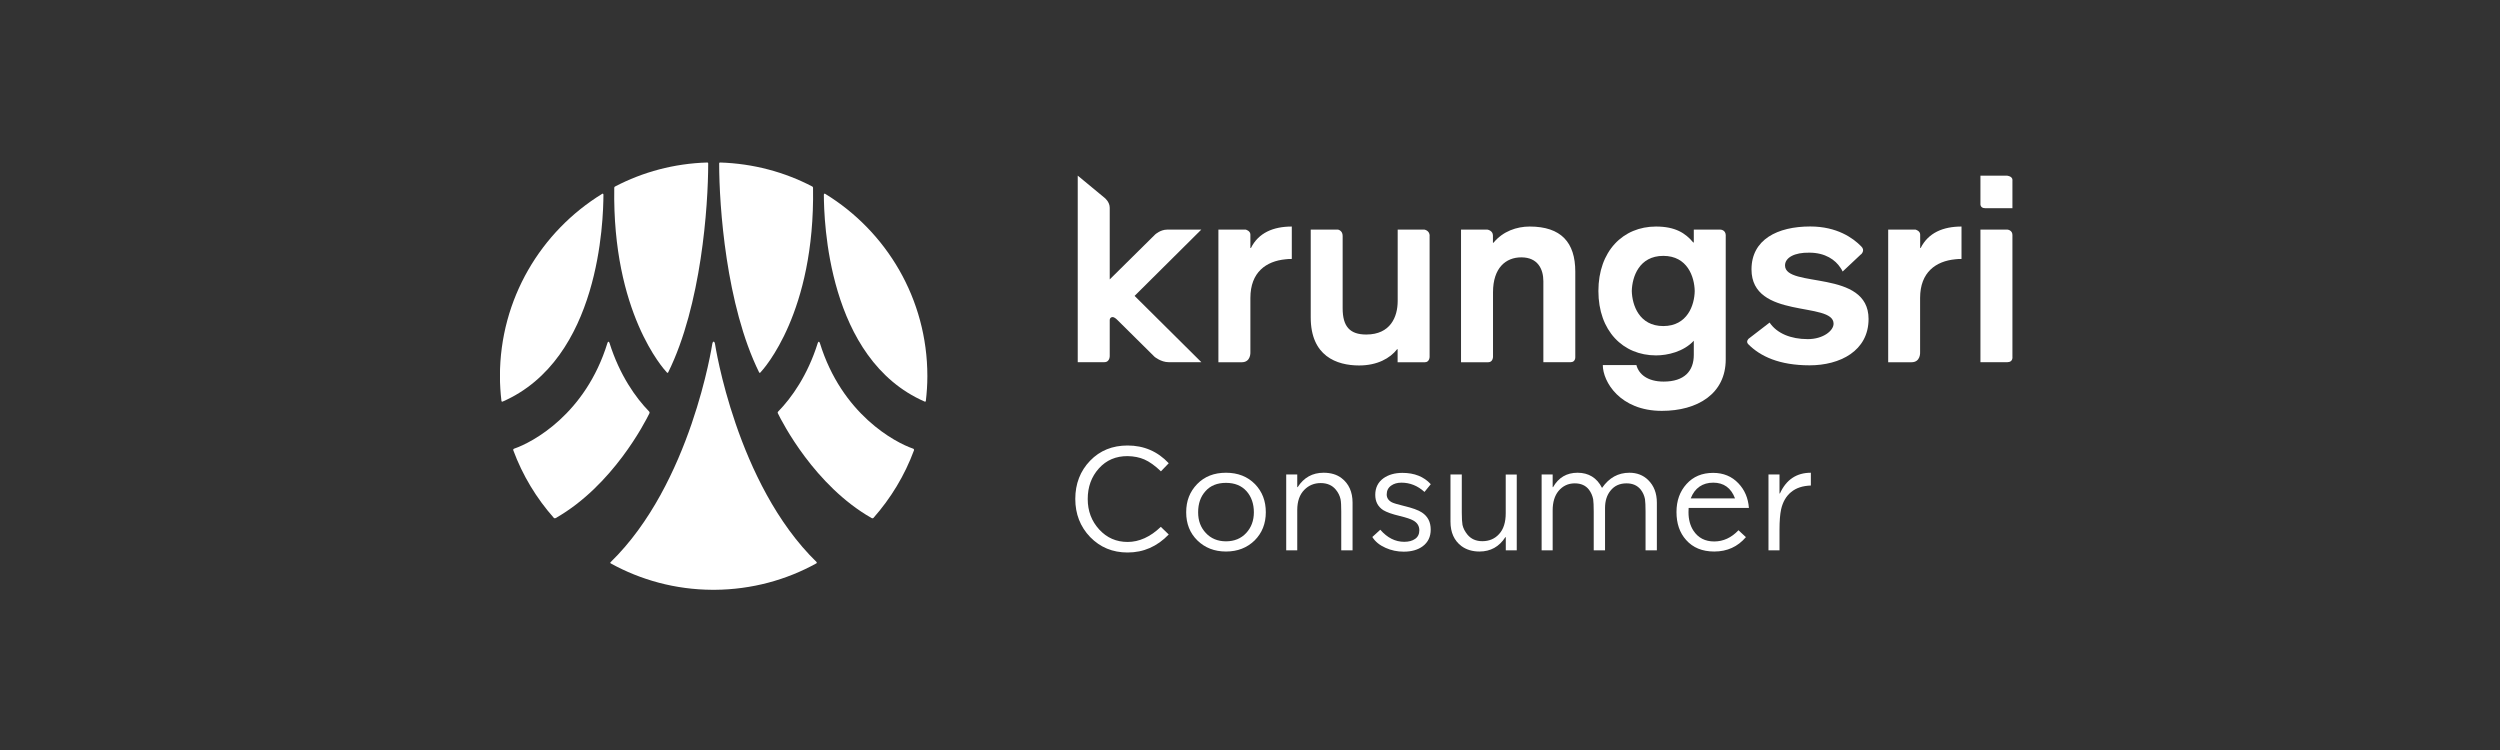 <svg width="200" height="60" viewBox="0 0 200 60" fill="none" xmlns="http://www.w3.org/2000/svg">
<rect x="0" y="0" width="200" height="60" fill="#333333" stroke="none"/>
<mask id="mask0_455_2191" style="mask-type:alpha" maskUnits="userSpaceOnUse" x="0" y="0" width="200" height="60">
<rect width="200" height="60" fill="white"/>
</mask>
<g mask="url(#mask0_455_2191)">
<g clip-path="url(#clip0_455_2191)">
<path d="M97.472 18.369H99.662C99.662 18.369 100.031 18.464 100.031 18.766V19.839H100.075C100.679 18.626 101.858 18.123 103.344 18.123V20.716C103.171 20.716 102.998 20.722 102.836 20.744C101.305 20.895 100.031 21.761 100.031 23.839V28.181C100.031 28.181 100.081 28.98 99.338 28.98H97.472V18.369Z" fill="white"/>
<path d="M151.055 18.369H153.245C153.245 18.369 153.614 18.464 153.614 18.766V19.839H153.653C154.262 18.626 155.441 18.123 156.921 18.123V20.716C156.754 20.716 156.581 20.722 156.413 20.744C154.888 20.895 153.608 21.761 153.608 23.839V28.181C153.608 28.181 153.664 28.98 152.915 28.98H151.055V18.369Z" fill="white"/>
<path d="M114.368 18.872V28.544C114.368 28.544 114.368 28.98 113.988 28.98H111.809V27.935H111.77C111.206 28.667 110.178 29.237 108.73 29.237C106.926 29.237 104.858 28.483 104.858 25.398V18.369H107.043C107.043 18.369 107.412 18.436 107.412 18.872V24.666C107.412 26.13 107.998 26.762 109.3 26.762C111.234 26.762 111.815 25.354 111.815 24.08V18.369H113.955C113.955 18.369 114.374 18.436 114.374 18.872H114.368Z" fill="white"/>
<path d="M116.882 18.369H118.994C118.994 18.369 119.435 18.436 119.435 18.844V19.42H119.48C120.229 18.498 121.346 18.123 122.374 18.123C124.889 18.123 126.023 19.398 126.023 21.727V28.578C126.023 28.578 126.04 28.974 125.654 28.974H123.469V22.498C123.469 21.532 123.028 20.588 121.704 20.588C120.469 20.588 119.441 21.426 119.441 23.381V28.544C119.441 28.544 119.441 28.98 119.055 28.98H116.882V18.369Z" fill="white"/>
<path d="M138.058 18.85V28.751C138.058 31.511 135.795 32.869 132.945 32.869C129.593 32.869 128.224 30.527 128.224 29.203H130.912C131.102 29.941 131.806 30.527 133.091 30.527C134.745 30.527 135.504 29.689 135.504 28.387V27.259C134.683 28.142 133.404 28.432 132.482 28.432C129.839 28.432 127.872 26.471 127.872 23.281C127.872 20.09 129.839 18.123 132.482 18.123C134.013 18.123 134.834 18.643 135.46 19.398H135.504V18.369H137.628C137.628 18.369 138.063 18.369 138.063 18.855L138.058 18.85ZM133.063 20.47C131.135 20.47 130.571 22.141 130.543 23.281C130.571 24.409 131.135 26.085 133.063 26.085C134.99 26.085 135.56 24.409 135.577 23.281C135.555 22.146 134.996 20.47 133.063 20.47Z" fill="white"/>
<path d="M148.876 20.347L147.663 21.487L147.412 21.722C147.362 21.616 147.306 21.515 147.233 21.415C146.831 20.8 146.032 20.213 144.747 20.213C143.557 20.191 142.802 20.61 142.802 21.236C142.802 23.079 149.485 21.515 149.485 25.516C149.485 28.075 147.2 29.226 144.769 29.226C142.339 29.226 140.819 28.505 139.858 27.533C139.646 27.315 139.891 27.097 139.891 27.097L141.568 25.806C142.154 26.672 143.261 27.13 144.624 27.13C145.842 27.13 146.686 26.465 146.686 25.895C146.686 24.091 140.12 25.583 140.12 21.554C140.12 19.163 142.193 18.118 144.819 18.118C146.954 18.118 148.245 19.04 148.893 19.705C149.245 20.034 148.887 20.347 148.887 20.347H148.876Z" fill="white"/>
<path d="M161 14.414C161 14.089 160.575 14.056 160.575 14.056H158.435V16.285C158.435 16.285 158.385 16.654 158.804 16.654H160.994V14.414H161ZM158.435 18.369H160.603C160.603 18.369 160.994 18.409 160.994 18.8V28.544C160.994 28.544 161.056 28.974 160.592 28.974H158.435V18.369Z" fill="white"/>
<path d="M96.108 18.37H93.365C92.84 18.37 92.421 18.75 92.421 18.75L88.778 22.353V16.621C88.778 16.151 88.381 15.838 88.381 15.838L86.219 14.05V28.974H88.342C88.823 28.974 88.778 28.421 88.778 28.421V25.594C88.778 25.482 88.867 25.365 89.001 25.365C89.186 25.365 89.409 25.616 89.409 25.616L92.365 28.544C92.365 28.544 92.879 28.974 93.488 28.974H96.108L90.767 23.672L96.108 18.364V18.37Z" fill="white"/>
<path d="M92.862 42.144L93.499 42.758C92.577 43.719 91.482 44.2 90.208 44.2C89.007 44.2 88.013 43.786 87.213 42.965C86.42 42.138 86.023 41.121 86.023 39.914C86.023 38.707 86.42 37.674 87.208 36.858C87.996 36.042 88.996 35.64 90.208 35.64C91.516 35.64 92.611 36.115 93.499 37.059L92.874 37.707C92.399 37.249 91.957 36.936 91.549 36.757C91.169 36.59 90.722 36.5 90.214 36.489C89.275 36.484 88.51 36.808 87.912 37.472C87.314 38.137 87.018 38.953 87.018 39.92C87.018 40.886 87.325 41.685 87.934 42.356C88.549 43.026 89.303 43.356 90.214 43.356C91.125 43.356 92.03 42.954 92.862 42.149V42.144Z" fill="white"/>
<path d="M101.265 40.981C101.265 41.892 100.963 42.647 100.366 43.239C99.762 43.825 99.002 44.122 98.08 44.122C97.158 44.122 96.398 43.825 95.795 43.239C95.192 42.652 94.895 41.898 94.895 40.981C94.895 40.065 95.186 39.333 95.773 38.724C96.359 38.121 97.125 37.819 98.08 37.819C99.036 37.819 99.807 38.126 100.405 38.735C100.98 39.333 101.265 40.076 101.265 40.976V40.981ZM98.08 43.306C98.745 43.306 99.287 43.082 99.695 42.641C100.103 42.2 100.31 41.646 100.31 40.981C100.31 40.317 100.114 39.73 99.717 39.289C99.321 38.853 98.779 38.629 98.08 38.629C97.382 38.629 96.834 38.847 96.443 39.289C96.046 39.724 95.851 40.289 95.851 40.981C95.851 41.674 96.058 42.2 96.466 42.641C96.879 43.082 97.415 43.306 98.08 43.306Z" fill="white"/>
<path d="M108.205 44.027H107.3V40.926C107.3 40.468 107.284 40.138 107.244 39.937C107.183 39.657 107.054 39.4 106.864 39.171C106.58 38.825 106.177 38.646 105.658 38.646C105.138 38.646 104.702 38.825 104.35 39.182C103.97 39.562 103.78 40.104 103.78 40.808V44.027H102.897V37.959H103.78V38.97H103.814C104.305 38.205 104.998 37.819 105.887 37.819C106.473 37.819 106.954 37.964 107.323 38.249C107.909 38.696 108.205 39.356 108.205 40.216V44.027Z" fill="white"/>
<path d="M113.96 39.356C113.412 38.858 112.798 38.613 112.116 38.613C111.786 38.613 111.513 38.691 111.295 38.847C111.054 39.015 110.937 39.255 110.937 39.557C110.937 39.825 111.071 40.037 111.345 40.183C111.501 40.261 111.82 40.356 112.306 40.473C112.988 40.635 113.468 40.808 113.753 40.998C114.223 41.306 114.457 41.764 114.457 42.367C114.457 42.937 114.245 43.384 113.815 43.703C113.429 43.988 112.921 44.133 112.295 44.133C111.781 44.133 111.3 44.032 110.842 43.826C110.362 43.613 110.01 43.323 109.786 42.959L110.423 42.378C110.982 43.021 111.619 43.345 112.34 43.345C112.697 43.345 112.988 43.267 113.211 43.11C113.435 42.954 113.546 42.725 113.546 42.423C113.546 42.082 113.384 41.82 113.066 41.641C112.865 41.524 112.502 41.406 111.982 41.278C111.367 41.133 110.932 40.976 110.663 40.814C110.233 40.535 110.021 40.127 110.021 39.59C110.021 39.02 110.239 38.579 110.675 38.261C111.077 37.976 111.585 37.83 112.194 37.83C113.155 37.83 113.91 38.132 114.463 38.736L113.954 39.361L113.96 39.356Z" fill="white"/>
<path d="M121.346 44.027H120.463V42.982L120.43 42.971C119.938 43.736 119.245 44.122 118.357 44.122C117.793 44.122 117.312 43.976 116.921 43.691C116.334 43.25 116.038 42.596 116.038 41.725V37.959H116.943V41.015C116.943 41.473 116.966 41.797 116.999 41.993C117.061 42.267 117.195 42.524 117.396 42.77C117.681 43.116 118.077 43.295 118.586 43.295C119.133 43.295 119.586 43.105 119.932 42.719C120.284 42.334 120.458 41.781 120.458 41.054V37.964H121.34V44.032L121.346 44.027Z" fill="white"/>
<path d="M132.549 44.027H131.644V40.931C131.644 40.468 131.627 40.132 131.599 39.931C131.544 39.646 131.432 39.395 131.264 39.177C130.99 38.836 130.616 38.668 130.124 38.668C129.571 38.668 129.147 38.864 128.834 39.261C128.549 39.613 128.403 40.076 128.403 40.641V44.027H127.498V40.931C127.498 40.468 127.481 40.138 127.454 39.942C127.398 39.657 127.286 39.4 127.118 39.177C126.856 38.836 126.476 38.668 125.978 38.668C125.453 38.668 125.017 38.875 124.677 39.283C124.369 39.663 124.213 40.177 124.213 40.825V44.027H123.33V37.959H124.213V38.97H124.246C124.682 38.205 125.336 37.819 126.208 37.819C127.079 37.819 127.755 38.221 128.158 39.026H128.169C128.727 38.221 129.454 37.819 130.353 37.819C130.957 37.819 131.46 38.015 131.851 38.4C132.315 38.853 132.549 39.456 132.549 40.216V44.027Z" fill="white"/>
<path d="M139.07 42.412L139.673 42.971C139.019 43.736 138.176 44.122 137.142 44.122C136.181 44.122 135.432 43.814 134.885 43.194C134.371 42.619 134.119 41.876 134.119 40.965C134.119 40.054 134.387 39.311 134.924 38.719C135.46 38.127 136.164 37.83 137.053 37.83C137.874 37.83 138.55 38.11 139.075 38.668C139.572 39.188 139.852 39.842 139.913 40.635H135.091C135.086 40.752 135.08 40.87 135.08 40.982C135.08 41.563 135.214 42.054 135.477 42.457C135.857 43.032 136.41 43.317 137.136 43.317C137.863 43.317 138.516 43.015 139.075 42.423L139.07 42.412ZM135.259 39.87H138.801C138.483 39.032 137.902 38.613 137.058 38.613C136.214 38.613 135.583 39.032 135.259 39.87Z" fill="white"/>
<path d="M142.36 44.027H141.478V37.959H142.36V39.478H142.394C142.897 38.372 143.724 37.819 144.869 37.819V38.842C144.21 38.864 143.685 39.037 143.288 39.367C142.891 39.691 142.623 40.155 142.489 40.747C142.405 41.132 142.36 41.68 142.36 42.384V44.021V44.027Z" fill="white"/>
<path d="M51.935 32.925L51.924 32.913C50.862 31.824 49.577 30.025 48.761 27.438C48.761 27.438 48.728 27.337 48.678 27.337C48.627 27.337 48.594 27.443 48.594 27.443C46.839 33.142 42.593 35.394 41.135 35.891C41.056 35.919 41.051 35.981 41.062 36.02C41.805 38.031 42.917 39.864 44.314 41.44C44.336 41.462 44.392 41.479 44.465 41.44C49.018 38.842 51.605 33.779 51.952 33.07C51.985 32.997 51.952 32.947 51.935 32.925Z" fill="white"/>
<path d="M62.254 32.925L62.265 32.913C63.327 31.824 64.612 30.025 65.422 27.438C65.422 27.438 65.461 27.337 65.506 27.337C65.551 27.337 65.59 27.443 65.59 27.443C67.35 33.142 71.596 35.394 73.049 35.891C73.127 35.919 73.127 35.981 73.121 36.02C72.378 38.031 71.266 39.864 69.87 41.44C69.847 41.462 69.791 41.479 69.719 41.44C65.165 38.842 62.578 33.779 62.232 33.07C62.193 32.997 62.232 32.947 62.248 32.925H62.254Z" fill="white"/>
<path d="M65.333 44.971C58.896 38.707 57.203 27.527 57.203 27.527C57.203 27.527 57.175 27.331 57.091 27.331C57.008 27.331 56.98 27.527 56.98 27.527C56.98 27.527 55.292 38.702 48.85 44.971C48.85 44.971 48.788 45.027 48.855 45.071C51.264 46.401 54.029 47.167 56.974 47.184H57.192C60.136 47.161 62.902 46.401 65.316 45.066C65.383 45.021 65.316 44.965 65.316 44.965L65.333 44.971Z" fill="white"/>
<path d="M66.009 15.503C65.914 15.453 65.908 15.581 65.908 15.581C65.919 17.598 66.188 28.728 73.971 32.126C74.038 32.154 74.06 32.103 74.066 32.086C74.144 31.427 74.189 30.762 74.189 30.086C74.189 23.912 70.915 18.503 66.009 15.503Z" fill="white"/>
<path d="M48.18 15.503C48.275 15.453 48.275 15.581 48.275 15.581C48.263 17.598 47.995 28.728 40.212 32.126C40.145 32.154 40.123 32.103 40.117 32.086C40.039 31.427 39.994 30.762 39.994 30.086C40 23.912 43.279 18.509 48.18 15.503Z" fill="white"/>
<path d="M64.987 14.922C62.763 13.76 60.26 13.084 57.6 13C57.528 13 57.533 13.084 57.533 13.084C57.533 16.481 58.081 24.421 60.729 29.79C60.757 29.846 60.802 29.824 60.819 29.812C60.819 29.812 60.83 29.801 60.835 29.796C61.098 29.516 65.205 25.007 65.043 15.034C65.043 14.967 65.004 14.933 64.987 14.922Z" fill="white"/>
<path d="M49.203 14.922C51.421 13.76 53.93 13.078 56.589 13C56.662 13 56.656 13.084 56.656 13.084C56.656 16.481 56.109 24.421 53.455 29.79C53.432 29.846 53.388 29.824 53.365 29.812C53.365 29.812 53.354 29.801 53.349 29.796C53.086 29.516 48.979 25.007 49.141 15.034C49.141 14.967 49.181 14.933 49.197 14.922H49.203Z" fill="white"/>
</g>
</g>
<defs>
<clipPath id="clip0_455_2191">
<rect width="121" height="34.189" fill="white" transform="translate(40 13)"/>
</clipPath>
</defs>
</svg>
